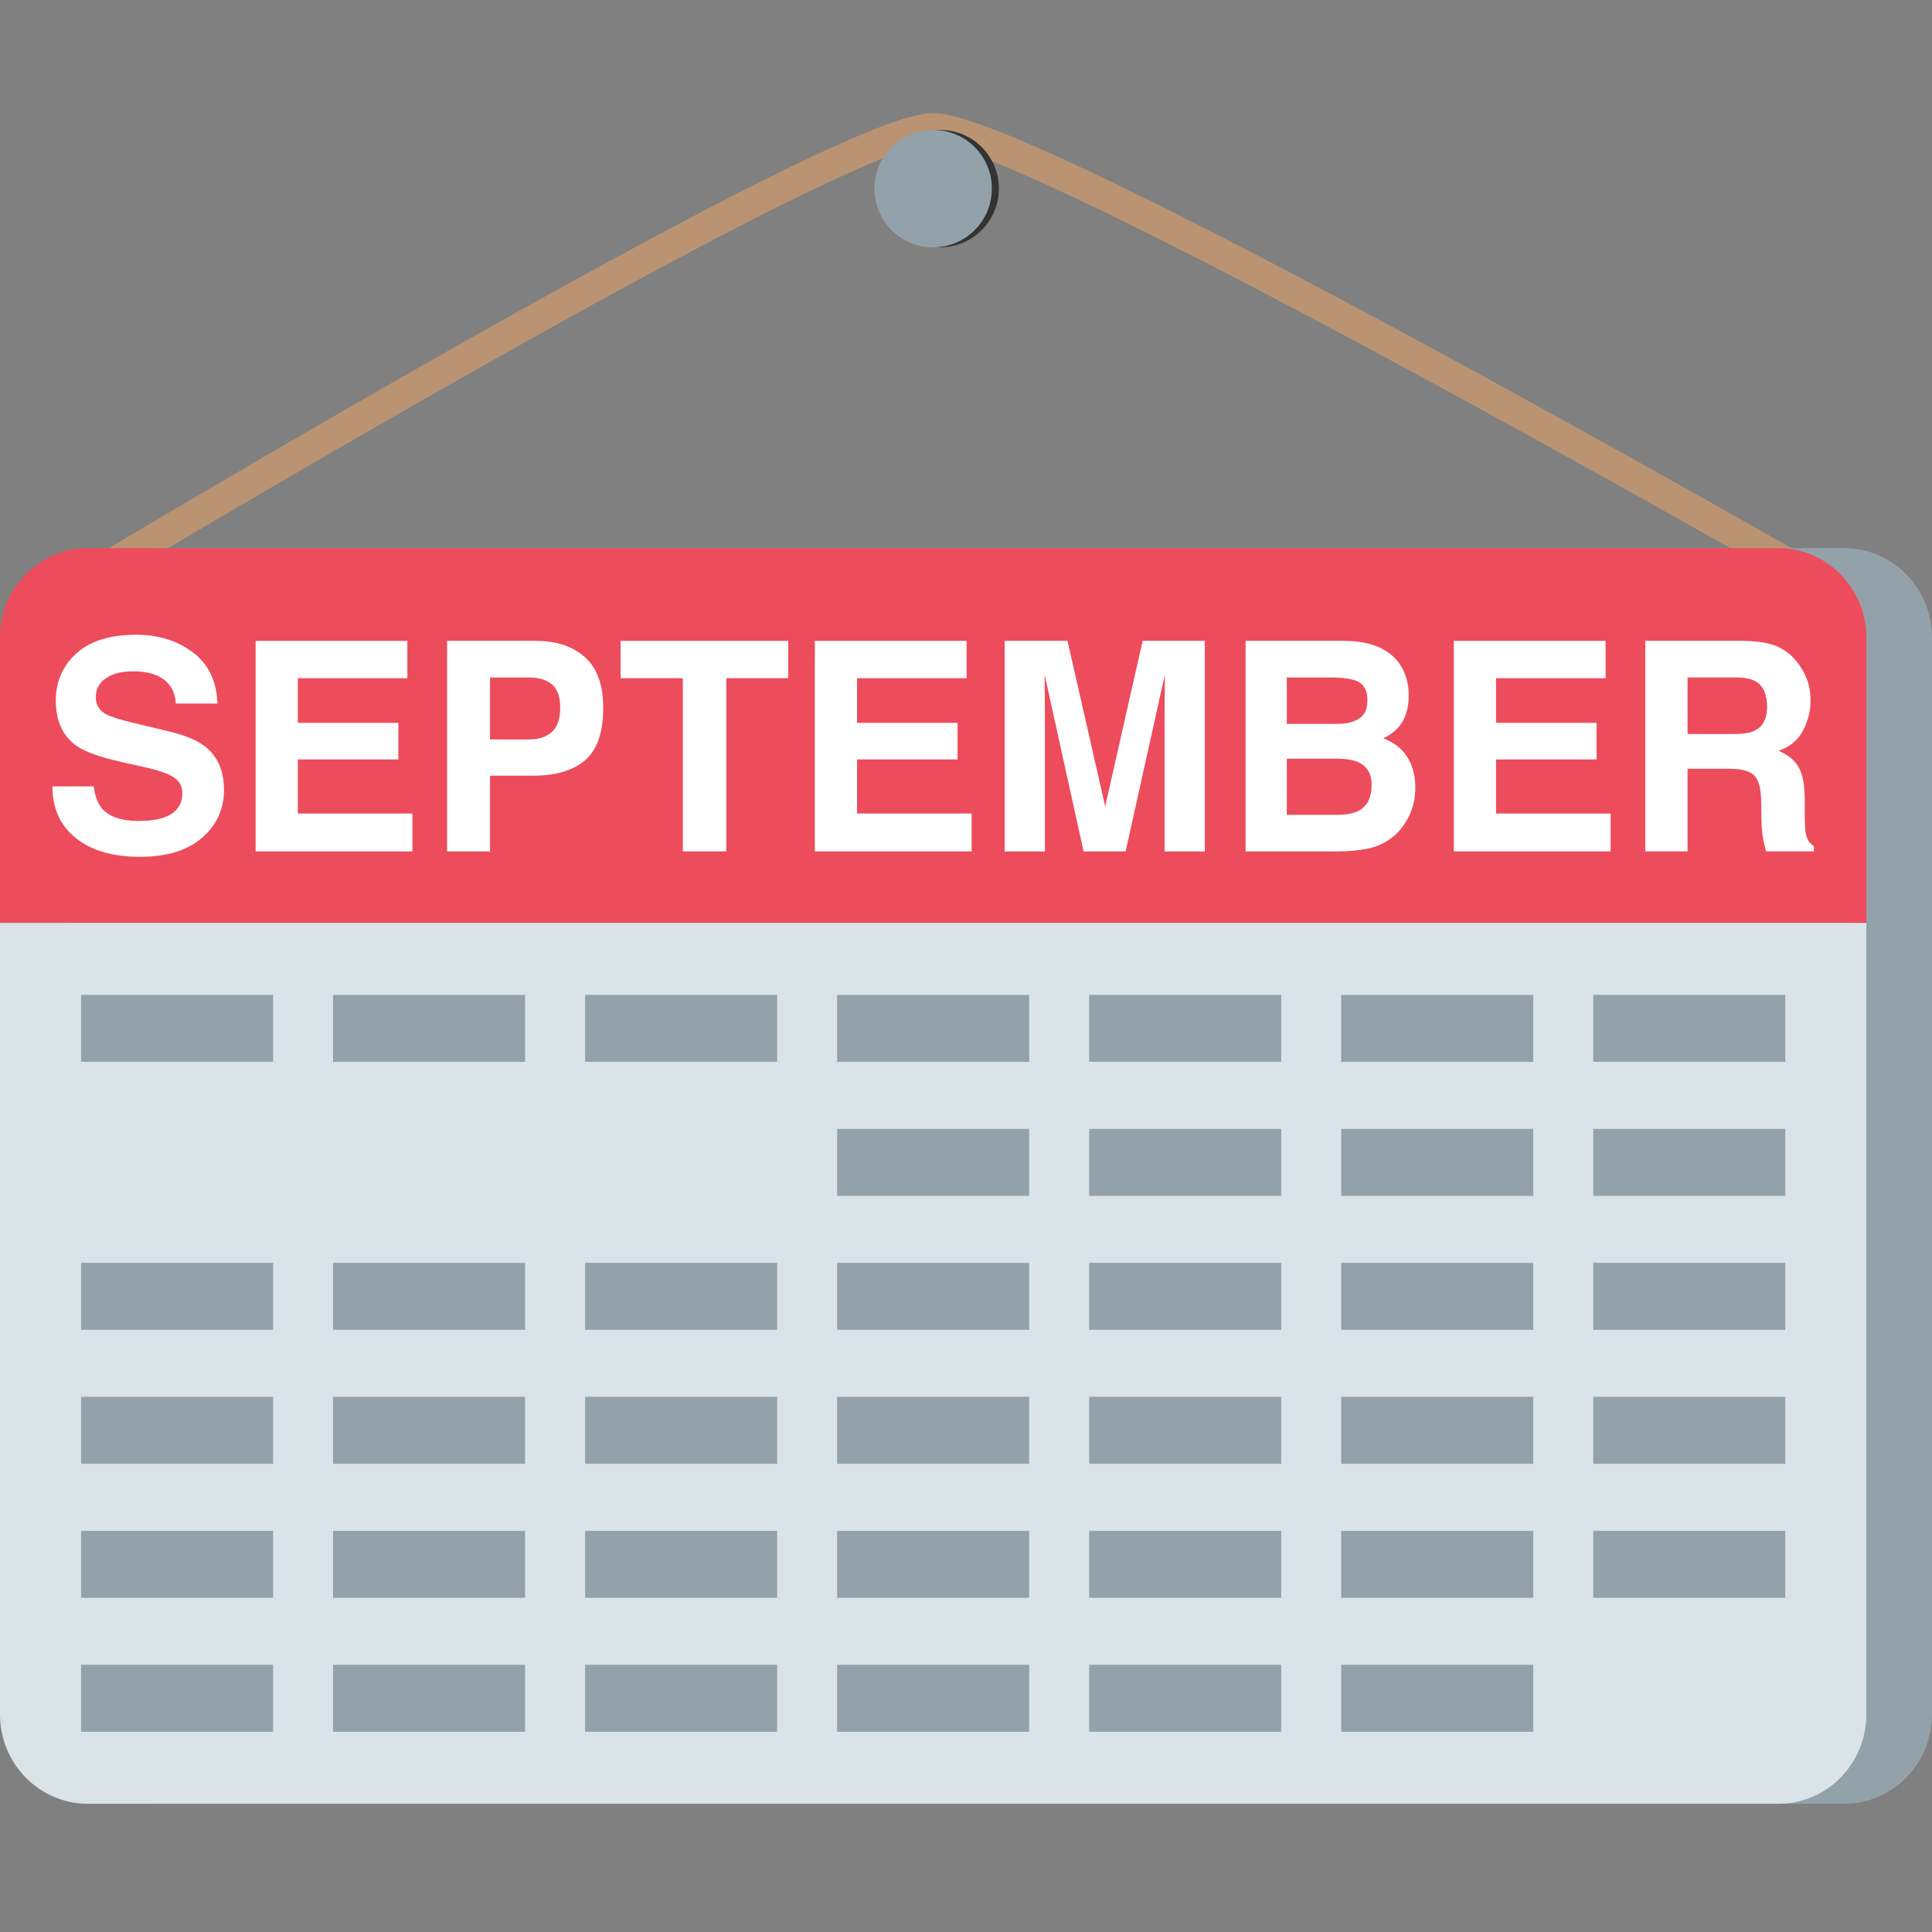 <?xml version="1.0" encoding="utf-8"?>
<!-- Generator: Adobe Illustrator 15.0.0, SVG Export Plug-In . SVG Version: 6.00 Build 0)  -->
<!DOCTYPE svg PUBLIC "-//W3C//DTD SVG 1.1//EN" "http://www.w3.org/Graphics/SVG/1.1/DTD/svg11.dtd">
<svg version="1.1" id="Layer_1" xmlns="http://www.w3.org/2000/svg" xmlns:xlink="http://www.w3.org/1999/xlink" x="0px" y="0px"
	 width="64px" height="64px" viewBox="0 0 64 64" enable-background="new 0 0 64 64" xml:space="preserve">
<rect x="0" y="0" width="64" height="64" fill="#808080" stroke="none"/>
<g>
	<path fill="none" stroke="#BA9372" stroke-miterlimit="10" d="M2.909,19.158c0,0,24.822-14.91,28.003-14.91
		s29.176,14.91,29.176,14.91"/>
	<path fill="#93A2AA" d="M64,56.793c0,1.634-1.301,2.959-2.907,2.959H5.087c-1.606,0-2.909-1.325-2.909-2.959V21.117
		c0-1.634,1.303-2.959,2.909-2.959h56.006c1.606,0,2.907,1.325,2.907,2.959V56.793z"/>
	<g>
		<path fill="#ED4C5C" d="M61.824,21.117c0-1.634-1.304-2.959-2.91-2.959H2.909C1.303,18.158,0,19.483,0,21.117v9.457h61.824V21.117
			z"/>
		<path fill="#D9E3E8" d="M0,30.574v26.219c0,1.634,1.303,2.959,2.909,2.959h56.005c1.606,0,2.91-1.325,2.91-2.959V30.574H0z"/>
	</g>
	<g>
		<path fill="#FFFFFF" d="M3.104,26.051c0.045,0.319,0.132,0.557,0.261,0.715c0.239,0.287,0.646,0.43,1.221,0.43
			c0.346,0,0.626-0.038,0.841-0.114c0.409-0.145,0.613-0.415,0.613-0.809c0-0.23-0.102-0.408-0.301-0.534
			c-0.2-0.123-0.518-0.231-0.952-0.327l-0.742-0.165c-0.729-0.164-1.23-0.342-1.503-0.535c-0.462-0.322-0.693-0.824-0.693-1.509
			c0-0.624,0.227-1.143,0.678-1.556c0.453-0.413,1.117-0.62,1.992-0.62c0.731,0,1.354,0.195,1.872,0.584
			c0.516,0.39,0.786,0.955,0.813,1.696H5.824c-0.025-0.419-0.21-0.717-0.552-0.895c-0.229-0.116-0.515-0.175-0.854-0.175
			c-0.378,0-0.68,0.076-0.906,0.228c-0.225,0.151-0.338,0.362-0.338,0.634c0,0.249,0.111,0.435,0.334,0.558
			c0.143,0.082,0.447,0.178,0.91,0.289l1.204,0.289c0.525,0.126,0.922,0.294,1.185,0.506c0.408,0.328,0.614,0.803,0.614,1.424
			c0,0.637-0.243,1.167-0.728,1.587c-0.484,0.422-1.168,0.631-2.052,0.631c-0.903,0-1.612-0.207-2.13-0.621
			c-0.517-0.415-0.775-0.985-0.775-1.711H3.104z"/>
		<path fill="#FFFFFF" d="M13.494,22.466H9.866v1.48h3.33v1.211h-3.33v1.792h3.795v1.254H8.467V21.23h5.027V22.466z"/>
		<path fill="#FFFFFF" d="M19.38,25.186c-0.4,0.34-0.975,0.51-1.72,0.51h-1.427v2.508H14.81V21.23h2.943
			c0.68,0,1.22,0.18,1.624,0.54c0.402,0.359,0.605,0.916,0.605,1.67C19.982,24.263,19.781,24.845,19.38,25.186z M18.286,22.674
			c-0.182-0.155-0.436-0.232-0.763-0.232h-1.29v2.053h1.29c0.327,0,0.581-0.084,0.763-0.251s0.272-0.432,0.272-0.794
			C18.559,23.087,18.468,22.828,18.286,22.674z"/>
		<path fill="#FFFFFF" d="M26.112,21.23v1.235h-2.051v5.738h-1.442v-5.738h-2.061V21.23H26.112z"/>
		<path fill="#FFFFFF" d="M32.02,22.466h-3.629v1.48h3.33v1.211h-3.33v1.792h3.796v1.254h-5.195V21.23h5.028V22.466z"/>
		<path fill="#FFFFFF" d="M37.851,21.23h2.06v6.974h-1.333v-4.717c0-0.135,0.001-0.325,0.005-0.57
			c0.003-0.244,0.004-0.433,0.004-0.565l-1.299,5.852h-1.393l-1.29-5.852c0,0.132,0.001,0.321,0.004,0.565
			c0.004,0.245,0.005,0.435,0.005,0.57v4.717H33.28V21.23h2.083l1.248,5.483L37.851,21.23z"/>
		<path fill="#FFFFFF" d="M46.35,21.973c0.21,0.297,0.316,0.651,0.316,1.064c0,0.426-0.106,0.769-0.318,1.027
			c-0.119,0.146-0.294,0.278-0.523,0.397c0.35,0.129,0.615,0.334,0.792,0.615c0.179,0.28,0.267,0.621,0.267,1.022
			c0,0.413-0.102,0.784-0.304,1.111c-0.13,0.218-0.292,0.401-0.486,0.549c-0.219,0.171-0.477,0.287-0.774,0.351
			c-0.299,0.063-0.62,0.095-0.969,0.095h-3.089V21.23h3.313C45.409,21.244,46.002,21.491,46.35,21.973z M42.627,22.442v1.538h1.668
			c0.296,0,0.539-0.058,0.724-0.173c0.187-0.115,0.279-0.32,0.279-0.613c0-0.325-0.122-0.539-0.369-0.643
			c-0.211-0.073-0.48-0.109-0.81-0.109H42.627z M42.627,25.133v1.859h1.664c0.299,0,0.529-0.041,0.695-0.123
			c0.301-0.151,0.451-0.441,0.451-0.87c0-0.363-0.146-0.612-0.437-0.748c-0.164-0.076-0.393-0.115-0.686-0.119H42.627z"/>
		<path fill="#FFFFFF" d="M53.187,22.466h-3.629v1.48h3.33v1.211h-3.33v1.792h3.796v1.254h-5.195V21.23h5.028V22.466z"/>
		<path fill="#FFFFFF" d="M58.861,21.411c0.254,0.11,0.467,0.273,0.643,0.487c0.146,0.177,0.261,0.372,0.344,0.586
			c0.086,0.214,0.129,0.459,0.129,0.734c0,0.331-0.082,0.656-0.248,0.976c-0.163,0.32-0.435,0.546-0.813,0.679
			c0.315,0.129,0.54,0.313,0.672,0.551c0.133,0.238,0.197,0.602,0.197,1.09v0.468c0,0.32,0.013,0.535,0.038,0.648
			c0.037,0.18,0.126,0.313,0.265,0.398v0.175h-1.582c-0.043-0.155-0.074-0.28-0.093-0.374c-0.037-0.195-0.058-0.396-0.061-0.601
			l-0.01-0.648c-0.005-0.445-0.08-0.741-0.227-0.89c-0.144-0.148-0.417-0.223-0.816-0.223h-1.397v2.735h-1.4V21.23h3.279
			C58.249,21.241,58.61,21.3,58.861,21.411z M55.902,22.442v1.873h1.541c0.307,0,0.536-0.038,0.689-0.113
			c0.27-0.133,0.405-0.395,0.405-0.786c0-0.422-0.131-0.707-0.394-0.852c-0.146-0.082-0.367-0.123-0.661-0.123H55.902z"/>
	</g>
	<g>
		<rect x="2.685" y="32.957" fill="#93A2AA" width="6.361" height="2.219"/>
		<rect x="11.033" y="32.957" fill="#93A2AA" width="6.361" height="2.219"/>
		<rect x="19.382" y="32.957" fill="#93A2AA" width="6.362" height="2.219"/>
		<rect x="27.731" y="32.957" fill="#93A2AA" width="6.361" height="2.219"/>
		<rect x="36.08" y="32.957" fill="#93A2AA" width="6.361" height="2.219"/>
		<rect x="44.429" y="32.957" fill="#93A2AA" width="6.362" height="2.219"/>
		<rect x="52.778" y="32.957" fill="#93A2AA" width="6.361" height="2.219"/>
		<rect x="27.731" y="37.396" fill="#93A2AA" width="6.361" height="2.22"/>
		<rect x="36.08" y="37.396" fill="#93A2AA" width="6.361" height="2.22"/>
		<rect x="44.429" y="37.396" fill="#93A2AA" width="6.362" height="2.22"/>
		<rect x="52.778" y="37.396" fill="#93A2AA" width="6.361" height="2.22"/>
		<rect x="2.685" y="41.834" fill="#93A2AA" width="6.361" height="2.219"/>
		<rect x="11.033" y="41.834" fill="#93A2AA" width="6.361" height="2.219"/>
		<rect x="19.382" y="41.834" fill="#93A2AA" width="6.362" height="2.219"/>
		<rect x="27.731" y="41.834" fill="#93A2AA" width="6.361" height="2.219"/>
		<rect x="36.08" y="41.834" fill="#93A2AA" width="6.361" height="2.219"/>
		<rect x="44.429" y="41.834" fill="#93A2AA" width="6.362" height="2.219"/>
		<rect x="52.778" y="41.834" fill="#93A2AA" width="6.361" height="2.219"/>
		<rect x="2.685" y="46.271" fill="#93A2AA" width="6.361" height="2.22"/>
		<rect x="11.033" y="46.271" fill="#93A2AA" width="6.361" height="2.22"/>
		<rect x="19.382" y="46.271" fill="#93A2AA" width="6.362" height="2.22"/>
		<rect x="27.731" y="46.271" fill="#93A2AA" width="6.361" height="2.22"/>
		<rect x="36.08" y="46.271" fill="#93A2AA" width="6.361" height="2.22"/>
		<rect x="44.429" y="46.271" fill="#93A2AA" width="6.362" height="2.22"/>
		<rect x="52.778" y="46.271" fill="#93A2AA" width="6.361" height="2.22"/>
		<rect x="2.685" y="50.711" fill="#93A2AA" width="6.361" height="2.219"/>
		<rect x="11.033" y="50.711" fill="#93A2AA" width="6.361" height="2.219"/>
		<rect x="19.382" y="50.711" fill="#93A2AA" width="6.362" height="2.219"/>
		<rect x="27.731" y="50.711" fill="#93A2AA" width="6.361" height="2.219"/>
		<rect x="36.08" y="50.711" fill="#93A2AA" width="6.361" height="2.219"/>
		<rect x="44.429" y="50.711" fill="#93A2AA" width="6.362" height="2.219"/>
		<rect x="52.778" y="50.711" fill="#93A2AA" width="6.361" height="2.219"/>
		<rect x="2.685" y="55.148" fill="#93A2AA" width="6.361" height="2.22"/>
		<rect x="11.033" y="55.148" fill="#93A2AA" width="6.361" height="2.22"/>
		<rect x="19.382" y="55.148" fill="#93A2AA" width="6.362" height="2.22"/>
		<rect x="27.731" y="55.148" fill="#93A2AA" width="6.361" height="2.22"/>
		<rect x="36.08" y="55.148" fill="#93A2AA" width="6.361" height="2.22"/>
		<rect x="44.429" y="55.148" fill="#93A2AA" width="6.362" height="2.22"/>
	</g>
	<circle fill="#333333" cx="31.144" cy="6.248" r="1.945"/>
	<circle fill="#93A2AA" cx="30.912" cy="6.248" r="1.945"/>
</g>
</svg>

